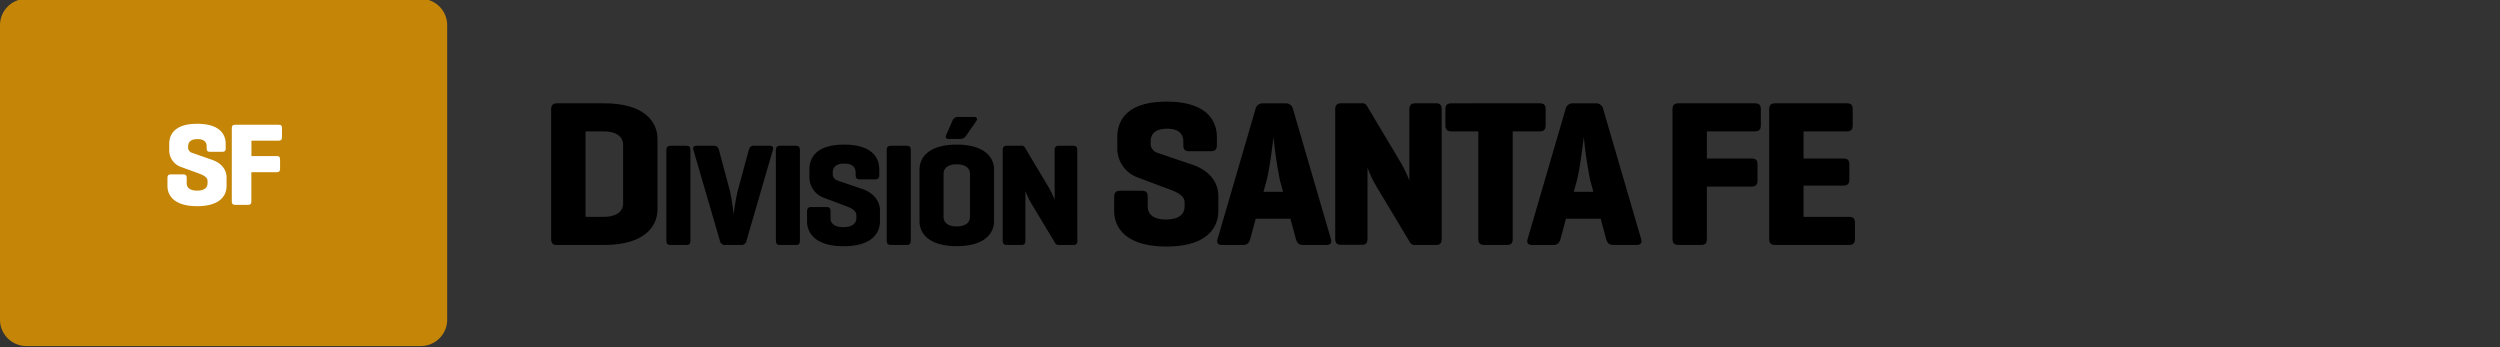 <svg xmlns="http://www.w3.org/2000/svg" viewBox="0 0 720 100"><rect x="0" y="0" width="720" height="100" fill="#333333" stroke="none"/><defs><style>.cls-1{fill:#c58608;}.cls-2{fill:#fff;}</style></defs><title>Mesa de trabajo 108</title><g id="bot"><path d="M160.23,70.55c-1.08,0-1.5-.6-1.5-1.8V31.55c0-1.26.48-1.8,1.74-1.8H174c11.28,0,15.36,5.1,15.36,10.26V60.29c0,5.16-4.08,10.26-15.36,10.26Zm8.4-32.7v24.6H174c2.94,0,5.46-1.14,5.46-3.9V41.75c0-2.76-2.52-3.9-5.46-3.9Z"/><path d="M198.84,69.29c0,.88-.29,1.26-1.18,1.26h-4.53c-.88,0-1.22-.38-1.22-1.26V43.24c0-.88.34-1.26,1.22-1.26h4.53c.89,0,1.18.38,1.18,1.26Z"/><path d="M208.88,70.55a1.48,1.48,0,0,1-1.56-1.26l-7.6-26.05c-.25-.79,0-1.26.93-1.26h4.95c.88,0,1.26.47,1.47,1.26L210.22,55a55.92,55.92,0,0,1,1.05,6.84A67.64,67.64,0,0,1,212.45,55l3.19-11.77c.21-.79.59-1.26,1.47-1.26h4.54c.88,0,1.18.47.92,1.26L215,69.29a1.46,1.46,0,0,1-1.55,1.26Z"/><path d="M230.38,69.29c0,.88-.29,1.26-1.17,1.26h-4.54c-.88,0-1.22-.38-1.22-1.26V43.24c0-.88.34-1.26,1.22-1.26h4.54c.88,0,1.17.38,1.17,1.26Z"/><path d="M246.43,49.76c0-1.94-1.35-2.65-3.28-2.65s-3.32.71-3.32,2.65v.42a1.91,1.91,0,0,0,1.35,1.8l7,2.4c3.11,1,5.25,3.23,5.25,6.34v3c0,3.62-2.56,7.19-10.46,7.19s-10.54-3.57-10.54-7.19V60.89c0-.88.34-1.26,1.22-1.26h4.37c.88,0,1.17.38,1.17,1.26v1.89c0,1.93,1.64,2.64,3.7,2.64s3.74-.71,3.74-2.64v-.84c0-1.51-2-2.23-3.61-2.82l-6-2.26a6.27,6.27,0,0,1-3.91-5.59V48.83c0-3.61,2.19-7.18,10-7.18s10.12,3.57,10.12,7.18v1.56c0,.88-.34,1.26-1.22,1.26H247.6c-.88,0-1.17-.38-1.17-1.26Z"/><path d="M262.3,69.29c0,.88-.29,1.26-1.17,1.26h-4.54c-.88,0-1.22-.38-1.22-1.26V43.24c0-.88.34-1.26,1.22-1.26h4.54c.88,0,1.17.38,1.17,1.26Z"/><path d="M264.82,48.83c0-3.61,2.82-7.18,10.71-7.18s10.76,3.57,10.76,7.18V63.7c0,3.62-2.86,7.19-10.76,7.19s-10.71-3.57-10.71-7.19Zm14.53,1.22c0-1.93-1.76-2.73-3.82-2.73s-3.78.8-3.78,2.73V62.48c0,1.94,1.72,2.73,3.78,2.73s3.82-.79,3.82-2.73Zm-1.17-10.88a1.89,1.89,0,0,1-1.64.84h-3.32c-.75,0-1.05-.34-.67-1.22l1.68-3.86A1.8,1.8,0,0,1,276,33.67h4.5c.88,0,1.13.54.63,1.26Z"/><path d="M310.27,69.29c0,.88-.3,1.26-1.18,1.26H305a1.09,1.09,0,0,1-1.14-.59l-6.72-11.17A25.56,25.56,0,0,1,295.31,55V69.29c0,.88-.29,1.26-1.17,1.26H290c-.88,0-1.22-.38-1.22-1.26V43.24c0-.88.34-1.26,1.22-1.26h4.12a1,1,0,0,1,1.05.51l7.1,11.89a31.61,31.61,0,0,1,1.47,3.15V43.24c0-.88.33-1.26,1.22-1.26h4.11c.88,0,1.18.38,1.18,1.26Z"/><path d="M340.8,40.85c0-2.76-1.92-3.78-4.68-3.78s-4.74,1-4.74,3.78v.6A2.74,2.74,0,0,0,333.3,44l10.08,3.42c4.44,1.5,7.5,4.62,7.5,9.06v4.26c0,5.16-3.66,10.26-14.94,10.26s-15.06-5.1-15.06-10.26v-4c0-1.26.48-1.8,1.74-1.8h6.24c1.26,0,1.68.54,1.68,1.8v2.7c0,2.76,2.34,3.78,5.28,3.78s5.34-1,5.34-3.78v-1.2c0-2.16-2.88-3.18-5.16-4L327.36,51a8.93,8.93,0,0,1-5.58-8V39.53c0-5.16,3.12-10.26,14.22-10.26s14.46,5.1,14.46,10.26v2.22c0,1.26-.48,1.8-1.74,1.8h-6.24c-1.26,0-1.68-.54-1.68-1.8Z"/><path d="M372.42,31.55l10.86,37.2c.36,1.14-.06,1.8-1.32,1.8H375.3c-1.26,0-1.8-.66-2.1-1.8L371.64,63h-10l-1.56,5.76c-.3,1.14-.84,1.8-2.1,1.8H352c-1.26,0-1.68-.66-1.32-1.8l10.86-37.2a2.1,2.1,0,0,1,2.22-1.8h6.48A2.1,2.1,0,0,1,372.42,31.55ZM368.64,52a119.46,119.46,0,0,1-1.86-12.54c-.12.84-1.08,9.06-2,12.54l-.9,3.24h5.64Z"/><path d="M415.2,68.75c0,1.26-.42,1.8-1.68,1.8h-5.88a1.56,1.56,0,0,1-1.62-.84l-9.6-16a34.1,34.1,0,0,1-2.58-5.4v20.4c0,1.26-.42,1.8-1.68,1.8h-5.88c-1.26,0-1.74-.54-1.74-1.8V31.55c0-1.26.48-1.8,1.74-1.8h5.88a1.49,1.49,0,0,1,1.5.72l10.14,17a44.49,44.49,0,0,1,2.1,4.5V31.55c0-1.26.48-1.8,1.74-1.8h5.88c1.26,0,1.68.54,1.68,1.8Z"/><path d="M443.34,29.75c1.26,0,1.8.42,1.8,1.68v4.68c0,1.26-.54,1.74-1.8,1.74h-7.68v30.9c0,1.26-.42,1.8-1.68,1.8H427.5c-1.26,0-1.74-.54-1.74-1.8V37.85h-7.68c-1.26,0-1.8-.48-1.8-1.74V31.43c0-1.26.54-1.68,1.8-1.68Z"/><path d="M461.76,31.55l10.86,37.2c.36,1.14-.06,1.8-1.32,1.8h-6.66c-1.26,0-1.8-.66-2.1-1.8L461,63H451l-1.56,5.76c-.3,1.14-.84,1.8-2.1,1.8H441.3c-1.26,0-1.68-.66-1.32-1.8l10.86-37.2a2.1,2.1,0,0,1,2.22-1.8h6.48A2.1,2.1,0,0,1,461.76,31.55ZM458,52a119.46,119.46,0,0,1-1.86-12.54c-.12.84-1.08,9.06-2,12.54l-.9,3.24h5.64Z"/><path d="M507.12,31.43v4.68c0,1.26-.54,1.74-1.8,1.74H491.58v7.8h12.78c1.26,0,1.8.42,1.8,1.68V52c0,1.26-.54,1.74-1.8,1.74H491.58v15c0,1.26-.42,1.8-1.68,1.8h-6.48c-1.26,0-1.74-.54-1.74-1.8V31.55c0-1.26.48-1.8,1.74-1.8h21.9C506.58,29.75,507.12,30.17,507.12,31.43Z"/><path d="M511.26,70.55c-1.26,0-1.74-.54-1.74-1.8V31.55c0-1.26.48-1.8,1.74-1.8h20.52c1.26,0,1.8.42,1.8,1.68v4.68c0,1.26-.54,1.74-1.8,1.74H519.42v7.8h11.4c1.26,0,1.8.42,1.8,1.68v4.38c0,1.26-.54,1.74-1.8,1.74h-11.4v9h13c1.26,0,1.8.42,1.8,1.68v4.68c0,1.26-.54,1.74-1.8,1.74Z"/><path class="cls-1" d="M121.21-.34H7.58A7.6,7.6,0,0,0,0,7.24V92.09a7.6,7.6,0,0,0,7.58,7.57H121.21a7.6,7.6,0,0,0,7.58-7.57V7.24A7.6,7.6,0,0,0,121.21-.34Z"/><path class="cls-2" d="M59.53,42.21c0-1.57-1.09-2.15-2.66-2.15s-2.69.58-2.69,2.15v.34A1.55,1.55,0,0,0,55.27,44L61,46c2.52.85,4.25,2.62,4.25,5.14v2.42c0,2.93-2.07,5.82-8.47,5.82s-8.55-2.89-8.55-5.82V51.23c0-.72.28-1,1-1h3.54c.72,0,1,.3,1,1v1.53c0,1.57,1.33,2.14,3,2.14s3-.57,3-2.14v-.68c0-1.23-1.63-1.81-2.93-2.28L51.9,48a5.07,5.07,0,0,1-3.16-4.53v-2c0-2.93,1.77-5.82,8.06-5.82S65,38.53,65,41.46v1.26c0,.71-.28,1-1,1H60.48c-.72,0-.95-.31-.95-1Z"/><path class="cls-2" d="M81.21,36.86v2.66c0,.71-.31,1-1,1h-7.8v4.42h7.25c.72,0,1,.24,1,1v2.66c0,.71-.3,1-1,1H72.39V58c0,.71-.24,1-1,1H67.76c-.71,0-1-.31-1-1V36.93c0-.71.27-1,1-1H80.19C80.9,35.91,81.21,36.15,81.21,36.86Z"/></g></svg>